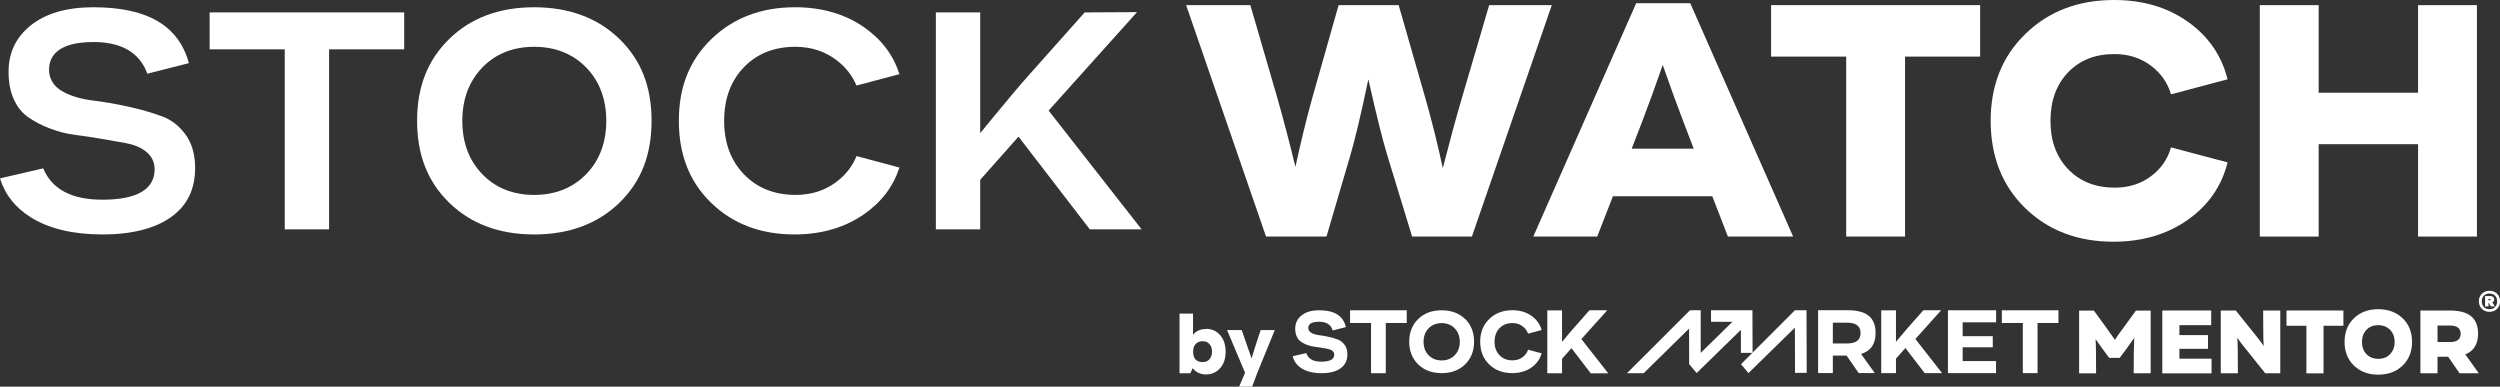 <svg xmlns="http://www.w3.org/2000/svg" id="Layer_1" viewBox="0 0 344.52 53.29"><rect x="0" y="0" width="344.52" height="53.29" fill="#333333" stroke="none"/><defs><style>.cls-1{fill:#fff;}</style></defs><path class="cls-1" d="M25.58,18.56c-.89-1.22-1.95-2.05-3.26-2.53-1.43-.52-3.01-.98-4.71-1.35-1.72-.37-3.32-.65-4.75-.82-1.6-.19-2.97-.58-4.07-1.17-1.68-.88-2.03-2.17-2.03-3.08,0-1.75,1.06-3.82,6.15-3.82,4.68,0,6.62,2.19,7.39,4.37l5.73-1.46c-1.41-5.18-5.73-7.7-13.16-7.7-3.68,0-6.6.85-8.67,2.53-2.03,1.65-3.02,3.74-3.02,6.38,0,1.49.26,2.78.76,3.85.49,1.04,1.15,1.84,1.96,2.4.88.61,1.9,1.14,3.02,1.56,1.13.43,2.29.72,3.45.87,1.26.16,2.51.35,3.72.56,1.21.2,2.29.4,3.25.57,1.11.21,2.03.58,2.72,1.12.82.63,1.25,1.48,1.25,2.47,0,2.79-2.43,4.21-7.21,4.21-4.23,0-6.96-1.45-8.14-4.32L0,24.58c.71,2.28,2.11,4.04,4.28,5.39,2.49,1.55,5.81,2.34,9.86,2.34s7.32-.84,9.54-2.47c2.16-1.6,3.21-3.79,3.21-6.71,0-1.83-.44-3.37-1.31-4.57Z"></path><path class="cls-1" d="M28.89,1.71v5.09h10.35v24.8h6.11V6.8h10.35V1.71h-26.81Z"></path><path class="cls-1" d="M85.32,5.33c-2.98-2.87-6.92-4.33-11.71-4.33s-8.72,1.46-11.68,4.35c-3,2.91-4.45,6.61-4.45,11.3s1.45,8.4,4.45,11.31c2.96,2.88,6.89,4.35,11.68,4.35s8.73-1.46,11.71-4.33c3.01-2.9,4.47-6.6,4.47-11.33s-1.46-8.42-4.47-11.32ZM80.78,24c-1.85,1.9-4.26,2.86-7.17,2.86s-5.32-.96-7.15-2.86c-.91-.95-1.6-2.03-2.06-3.26-.46-1.23-.69-2.59-.69-4.09,0-2.98.93-5.45,2.75-7.34,1.83-1.9,4.24-2.86,7.15-2.86s5.32.96,7.17,2.85c1.84,1.89,2.77,4.37,2.77,7.35s-.93,5.47-2.77,7.35Z"></path><path class="cls-1" d="M115.19,25.12c-1.56,1.16-3.43,1.74-5.54,1.74-2.92,0-5.32-.95-7.13-2.84-1.81-1.87-2.73-4.35-2.73-7.37s.91-5.49,2.7-7.36c1.8-1.89,4.2-2.84,7.11-2.84,2.12,0,3.99.59,5.57,1.76,1.31.96,2.27,2.17,2.86,3.58l5.92-1.57c-.85-2.63-2.43-4.73-4.8-6.41-2.63-1.86-5.86-2.81-9.59-2.81-4.64,0-8.52,1.47-11.51,4.37-3.03,2.93-4.5,6.62-4.5,11.28s1.46,8.4,4.46,11.31c2.96,2.88,6.82,4.35,11.46,4.35,3.74,0,6.98-.95,9.64-2.82,2.39-1.67,3.98-3.78,4.84-6.4l-5.91-1.58c-.59,1.45-1.55,2.66-2.85,3.61Z"></path><path class="cls-1" d="M144.51,15.24l12.18-13.57-7.21.04-7.59,8.52c-1.37,1.54-3.07,3.55-5.04,5.96l-1.77,2.16V1.71h-6.11v29.89h6.11v-6.82l5.28-5.95,9.82,12.77h7.14l-12.81-16.36Z"></path><path class="cls-1" d="M205.22.71l-3.79,12.9c-.76,2.59-1.63,5.78-2.6,9.56-.73-3.4-1.53-6.59-2.38-9.56l-3.7-12.9h-8.28l-3.66,12.9c-.82,2.97-1.58,6.1-2.29,9.39-.79-3.26-1.61-6.39-2.46-9.39l-3.75-12.9h-8.85l11.01,31.89h8.33l3.26-11.1c.64-2.14,1.48-5.67,2.51-10.57,1.11,4.93,1.99,8.46,2.64,10.57l3.39,11.1h8.24L213.85.71h-8.63Z"></path><path class="cls-1" d="M232.93.44h-7.45l-14.18,32.16h8.81l2.16-5.55h13.7l2.15,5.55h8.99L232.93.44ZM224.86,20.49l1.33-3.44c1.02-2.67,2.01-5.37,2.95-8.1,1.08,3.11,2.07,5.81,2.95,8.1l1.32,3.44h-8.55Z"></path><path class="cls-1" d="M244.07.71v7.09h10.35v24.8h8.11V7.8h10.35V.71h-28.81Z"></path><path class="cls-1" d="M296.38,24.32c-1.39,1.03-3.05,1.54-4.95,1.54-2.65,0-4.78-.84-6.41-2.53s-2.45-3.92-2.45-6.68.81-4.98,2.42-6.67c1.62-1.69,3.75-2.53,6.39-2.53,1.91,0,3.57.52,4.98,1.56,1.41,1.04,2.35,2.37,2.82,3.99l7.8-2.07c-.83-3.29-2.65-5.93-5.47-7.93s-6.21-3-10.17-3c-4.94,0-9,1.55-12.2,4.65-3.21,3.1-4.81,7.1-4.81,12s1.59,8.95,4.76,12.03c3.17,3.08,7.23,4.63,12.16,4.63,3.96,0,7.37-1,10.22-3,2.85-2,4.68-4.64,5.51-7.93l-7.8-2.07c-.47,1.65-1.4,2.98-2.8,4.01Z"></path><path class="cls-1" d="M333.23.71v12.07h-13.7V.71h-8.11v31.89h8.11v-12.73h13.7v12.73h8.11V.71h-8.11Z"></path><path class="cls-1" d="M166.22,45.32c.77,0,1.42.29,1.92.86s.76,1.33.76,2.28-.25,1.71-.76,2.28c-.5.57-1.15.86-1.93.86s-1.42-.29-1.85-.87l-.32.71h-1.49v-8.22h1.86v2.91c.43-.53,1.02-.79,1.8-.79ZM165.76,49.9c.39,0,.7-.14.93-.41.23-.27.34-.62.34-1.03s-.11-.75-.34-1.03c-.23-.27-.53-.41-.93-.41s-.72.12-.97.37c-.25.25-.37.6-.37,1.07,0,.96.45,1.44,1.34,1.44Z"></path><path class="cls-1" d="M173.73,45.49h1.94l-2.42,5.94-.7,1.86h-1.79l.82-1.92-2.48-5.88h2.02l.62,1.79.74,2.12c.25-.86.47-1.57.66-2.13l.59-1.78Z"></path><polygon class="cls-1" points="239.93 50.18 247.35 42.76 248.95 42.76 248.98 51.38 247.37 51.39 247.35 45.15 240.95 51.42 239.93 50.18"></polygon><path class="cls-1" d="M185.28,47.51c-.25-.35-.57-.59-.94-.73-.39-.14-.82-.27-1.28-.37-.46-.1-.89-.18-1.28-.22-.41-.05-.75-.15-1.03-.3-.3-.16-.46-.39-.46-.69,0-.57.5-.86,1.49-.86s1.66.4,1.87,1.2l1.82-.46c-.35-1.56-1.56-2.32-3.7-2.32-1.02,0-1.83.24-2.41.71-.58.47-.87,1.07-.87,1.83,0,.42.08.79.22,1.09.14.3.34.54.57.7.25.17.53.32.84.44.31.12.63.2.96.24.33.04.66.09.99.15.32.06.61.11.87.15.27.05.49.14.66.27.18.14.27.32.27.53,0,.64-.59.97-1.77.97s-1.81-.4-2.08-1.18l-1.88.43c.18.72.6,1.28,1.26,1.69.69.43,1.61.65,2.72.65s2.02-.23,2.64-.69c.62-.46.92-1.08.92-1.92,0-.52-.13-.96-.38-1.31h0Z"></path><polygon class="cls-1" points="186.05 42.76 186.05 44.51 188.94 44.51 188.94 51.43 190.97 51.43 190.97 44.51 193.86 44.51 193.86 42.76 186.05 42.76"></polygon><path class="cls-1" d="M201.9,43.96c-.82-.8-1.91-1.2-3.23-1.2s-2.41.4-3.23,1.2c-.82.8-1.24,1.85-1.24,3.13s.42,2.33,1.24,3.13c.82.8,1.91,1.2,3.23,1.2s2.41-.4,3.23-1.2c.82-.79,1.24-1.85,1.24-3.14s-.42-2.34-1.24-3.14h0ZM200.47,48.95c-.46.48-1.07.72-1.8.72s-1.34-.24-1.8-.72c-.46-.47-.69-1.1-.69-1.85s.23-1.38.69-1.85c.46-.48,1.06-.72,1.8-.72s1.34.24,1.8.72c.46.48.7,1.1.7,1.85s-.23,1.38-.7,1.85h0Z"></path><path class="cls-1" d="M209.82,49.23c-.39.29-.86.43-1.39.43-.73,0-1.33-.24-1.79-.71-.45-.47-.68-1.09-.68-1.86s.23-1.39.68-1.86c.45-.47,1.05-.71,1.79-.71.53,0,1,.15,1.39.44.36.27.62.61.76,1.02l1.87-.5c-.23-.8-.69-1.45-1.39-1.95-.73-.52-1.62-.78-2.65-.78-1.28,0-2.35.41-3.18,1.21-.83.8-1.25,1.85-1.25,3.13s.42,2.33,1.24,3.13c.82.8,1.89,1.2,3.17,1.2,1.03,0,1.93-.26,2.66-.78.7-.49,1.17-1.15,1.4-1.95l-1.87-.5c-.14.41-.39.76-.75,1.03h0Z"></path><path class="cls-1" d="M217.94,46.71l3.55-3.95h-2.45s-2.16,2.44-2.16,2.44c-.38.43-.86.99-1.41,1.67l-.21.25v-4.34h-2.03v8.66h2.03v-2l1.3-1.46,2.66,3.47h2.41l-3.7-4.72Z"></path><path class="cls-1" d="M256.62,48.73c1.25-.44,1.85-1.37,1.85-2.85,0-1.05-.31-1.84-.93-2.35-.62-.52-1.61-.78-2.92-.78h-4.07v8.66h2.03v-2.41h1.89l1.67,2.41h2.22l-1.89-2.63.15-.05ZM254.57,47.33h-1.99v-2.86h1.99c1.22,0,1.83.48,1.83,1.43s-.62,1.43-1.83,1.43h0Z"></path><path class="cls-1" d="M263.96,46.71l3.54-3.95h-2.45s-2.16,2.44-2.16,2.44c-.38.43-.85.99-1.41,1.66l-.2.25v-4.34h-2.03v8.65h2.03v-2l1.3-1.46,2.66,3.46h2.4l-3.69-4.71Z"></path><polygon class="cls-1" points="270.47 49.76 270.47 47.86 274.62 47.86 274.62 46.33 270.47 46.33 270.47 44.42 275.08 44.42 275.08 42.76 268.44 42.76 268.44 51.42 275.07 51.42 275.07 49.76 270.47 49.76"></polygon><polygon class="cls-1" points="275.87 42.76 275.87 44.51 278.76 44.51 278.76 51.42 280.79 51.42 280.79 44.51 283.67 44.51 283.67 42.76 275.87 42.76"></polygon><path class="cls-1" d="M296.38,42.79v8.65h-2.34l.02-3.12c.01-.6.03-1.19.06-1.76-.39.56-.72,1.03-.99,1.39l-1.02,1.37h-1.44l-1.02-1.37c-.32-.44-.61-.85-.86-1.22.03.53.05,1.07.05,1.6l.02,3.12h-2.34v-8.65h2.03l1.69,2.32c.31.42.72,1,1.21,1.71.39-.58.79-1.16,1.21-1.71l1.69-2.32h2.03Z"></path><polygon class="cls-1" points="304.77 49.43 304.77 51.45 297.98 51.45 297.98 42.79 304.72 42.79 304.72 44.81 300.34 44.81 300.34 46.18 304.28 46.18 304.28 48.07 300.34 48.07 300.34 49.43 304.77 49.43"></polygon><path class="cls-1" d="M314.24,42.79v8.65h-2.07l-3.06-3.82c-.29-.35-.55-.72-.79-1.08.03.57.06,1.14.06,1.69l.02,3.21h-2.36v-8.65h2.07l2.93,3.66c.35.44.66.85.92,1.22-.04-.52-.06-1.09-.06-1.72l-.02-3.16h2.36Z"></path><polygon class="cls-1" points="322.94 42.79 322.94 44.89 320.2 44.89 320.2 51.45 317.84 51.45 317.84 44.89 315.1 44.89 315.1 42.79 322.94 42.79"></polygon><path class="cls-1" d="M331.1,43.86c-.86-.83-1.99-1.25-3.36-1.25s-2.49.42-3.35,1.25c-.86.83-1.29,1.93-1.29,3.26s.43,2.43,1.29,3.26c.86.83,1.98,1.25,3.35,1.25s2.5-.42,3.36-1.25c.86-.83,1.3-1.93,1.3-3.26s-.44-2.44-1.3-3.27h0ZM327.75,49.45c-.33,0-.63-.05-.91-.16-.27-.11-.51-.27-.72-.48-.41-.43-.62-.99-.62-1.68s.21-1.26.62-1.68c.41-.43.96-.64,1.62-.64s1.21.22,1.63.64c.42.43.63.99.63,1.68s-.21,1.25-.63,1.68c-.42.43-.96.64-1.63.64h0Z"></path><path class="cls-1" d="M339.73,48.84c1.17-.46,1.77-1.43,1.77-2.86,0-1.06-.32-1.87-.96-2.4-.63-.52-1.61-.79-2.91-.79h-4.08v8.65h2.36v-2.28h1.46l1.58,2.28h2.65l-1.87-2.61ZM337.58,47.13h-1.67v-2.27h1.67c1.02,0,1.52.37,1.52,1.14s-.5,1.14-1.52,1.14h0Z"></path><polygon class="cls-1" points="224.21 51.43 226.51 51.43 232.77 45.28 232.78 50.18 233.81 51.41 239.91 45.45 239.91 48.63 241.52 48.63 241.5 42.76 235.79 42.76 235.79 44.35 238.74 44.35 234.37 48.63 234.37 42.76 232.89 42.76 224.21 51.43"></polygon><path class="cls-1" d="M343.82,40.26c.22.12.39.29.52.51.12.22.18.47.18.75s-.06.53-.18.75c-.12.22-.3.39-.52.52-.22.12-.47.18-.75.18s-.53-.06-.75-.18-.39-.3-.52-.52c-.13-.22-.19-.47-.19-.75s.06-.53.19-.75.3-.39.52-.51.47-.18.75-.18.53.06.75.18ZM343.84,42.31c.19-.2.29-.46.29-.78s-.1-.58-.29-.78c-.19-.2-.45-.3-.77-.3s-.58.1-.77.3c-.19.2-.29.46-.29.78s.1.58.29.78c.19.2.45.3.77.3s.58-.1.77-.3ZM343.65,41.51c-.05.07-.11.13-.19.16l.34.55h-.55l-.27-.5h-.04v.5h-.48v-1.42h.74c.16,0,.28.04.38.13.09.09.14.2.14.34,0,.09-.02.18-.07.25ZM342.93,41.39h.19c.07,0,.11-.03.11-.1,0-.06-.04-.09-.11-.09h-.19v.19Z"></path></svg>